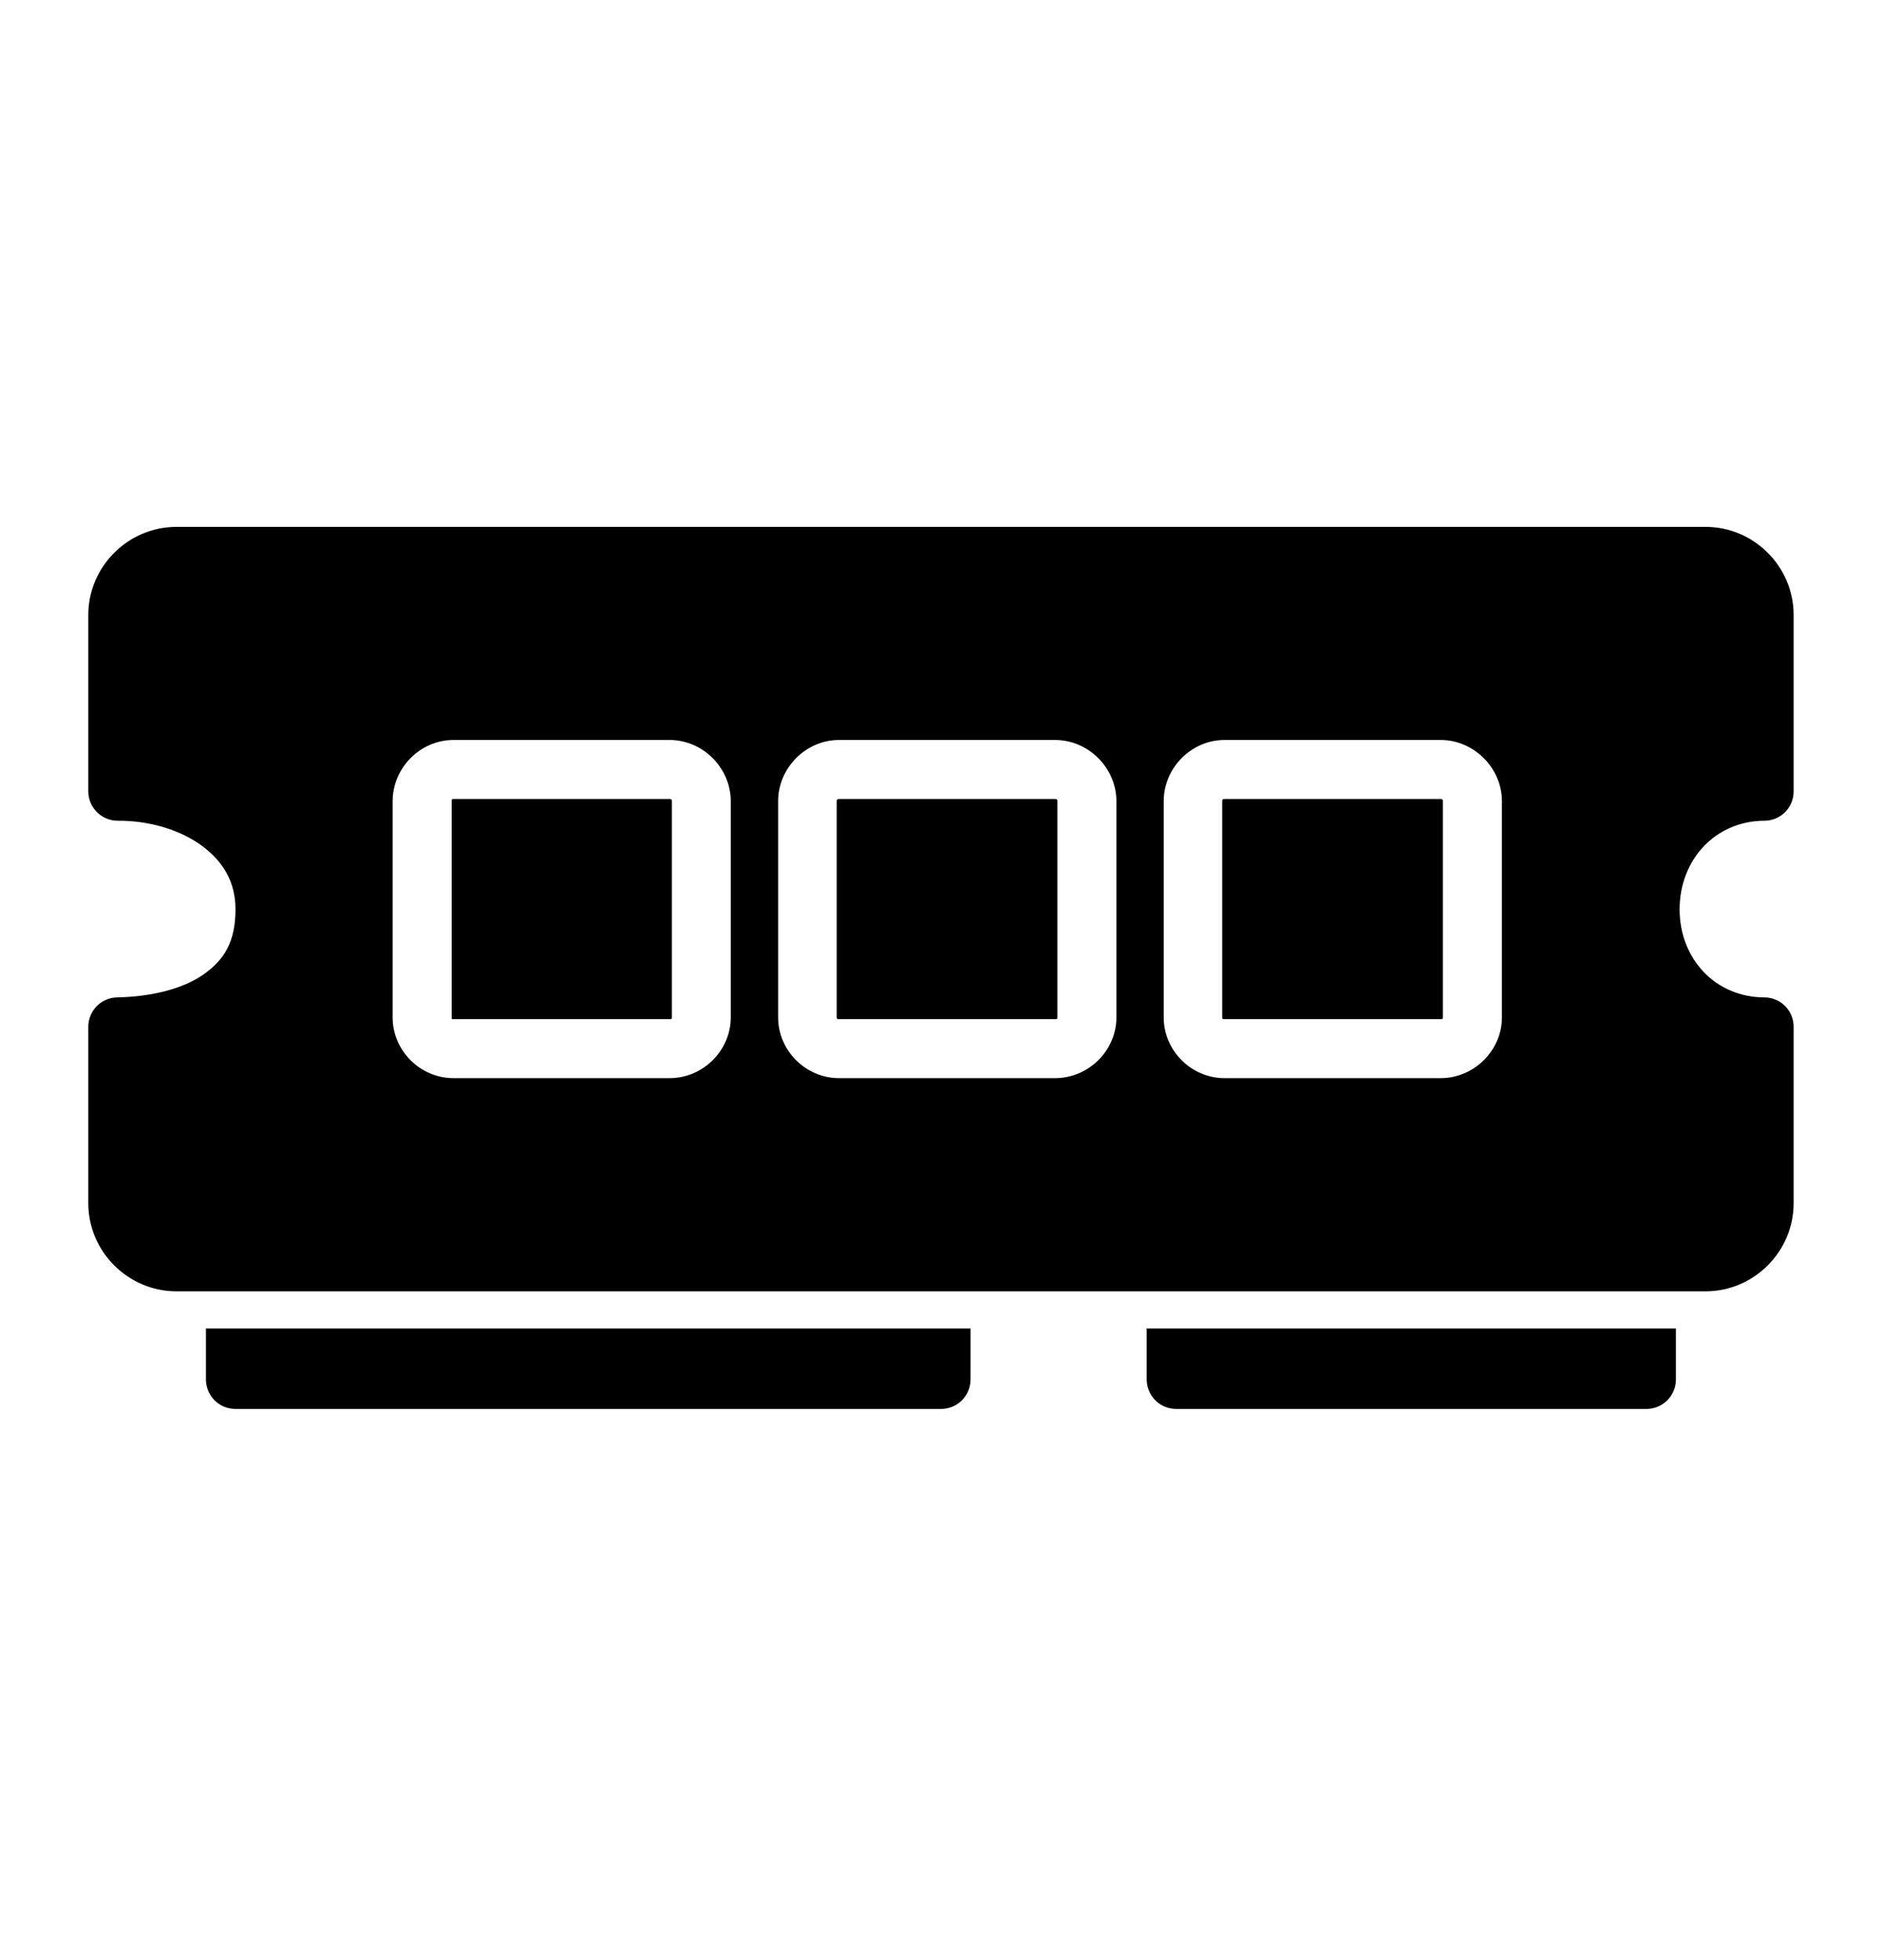 <svg width="24" height="25" viewBox="0 0 24 25" fill="none" xmlns="http://www.w3.org/2000/svg">
<g id="ram-memory_8882022 1">
<g id="layer1">
<path id="path5809" d="M2.626 16.944V17.593C2.626 17.643 2.636 17.692 2.655 17.738C2.674 17.783 2.701 17.825 2.736 17.86C2.771 17.895 2.813 17.923 2.859 17.942C2.904 17.96 2.953 17.97 3.003 17.97H12C12.05 17.97 12.098 17.96 12.144 17.942C12.19 17.923 12.232 17.895 12.267 17.86C12.302 17.825 12.329 17.783 12.348 17.738C12.367 17.692 12.377 17.643 12.377 17.593V16.944H2.626ZM14.623 16.944V17.593C14.623 17.643 14.633 17.692 14.652 17.738C14.671 17.783 14.698 17.825 14.733 17.86C14.768 17.895 14.81 17.923 14.856 17.942C14.902 17.96 14.95 17.97 15 17.97H21.002C21.1 17.969 21.195 17.928 21.264 17.858C21.334 17.787 21.372 17.692 21.372 17.593V16.944H14.623Z" fill="black"/>
<path id="path5813" d="M2.25 6.72C1.633 6.72 1.126 7.227 1.126 7.843V10.098C1.129 10.304 1.297 10.469 1.503 10.468C1.911 10.465 2.306 10.588 2.577 10.789C2.848 10.991 3.003 11.25 3.003 11.598C3.003 12.013 2.858 12.241 2.604 12.422C2.351 12.604 1.953 12.712 1.491 12.721C1.289 12.726 1.129 12.89 1.126 13.092V15.346C1.126 15.963 1.633 16.47 2.25 16.47H21.75C22.367 16.47 22.873 15.963 22.873 15.346V13.092C22.871 12.888 22.707 12.723 22.503 12.721C21.873 12.721 21.419 12.227 21.419 11.598C21.419 10.968 21.873 10.468 22.503 10.468C22.707 10.466 22.871 10.302 22.873 10.098V7.843C22.873 7.226 22.367 6.72 21.75 6.72H2.25ZM5.782 9.438H8.54C8.964 9.438 9.319 9.795 9.319 10.219V12.976C9.319 13.4 8.964 13.751 8.54 13.751H5.782C5.358 13.751 5.007 13.4 5.007 12.976V10.219C5.007 9.795 5.358 9.438 5.782 9.438ZM10.699 9.438H13.456C13.88 9.438 14.237 9.795 14.237 10.219V12.976C14.237 13.4 13.88 13.751 13.456 13.751H10.699C10.275 13.751 9.923 13.4 9.923 12.976V10.219C9.923 9.795 10.275 9.438 10.699 9.438ZM15.615 9.438H18.372C18.796 9.438 19.153 9.795 19.153 10.219V12.976C19.153 13.4 18.796 13.751 18.372 13.751H15.615C15.191 13.751 14.84 13.4 14.84 12.976V10.219C14.84 9.795 15.191 9.438 15.615 9.438ZM5.782 10.191C5.76 10.191 5.76 10.197 5.76 10.219V12.976C5.76 12.998 5.759 12.998 5.782 12.998H8.54C8.563 12.998 8.568 12.998 8.568 12.976V10.219C8.568 10.197 8.563 10.191 8.54 10.191L5.782 10.191ZM10.699 10.191C10.677 10.191 10.67 10.197 10.67 10.219V12.976C10.67 12.998 10.677 12.998 10.699 12.998H13.456C13.479 12.998 13.484 12.998 13.484 12.976V10.219C13.484 10.197 13.478 10.191 13.456 10.191L10.699 10.191ZM15.615 10.191C15.593 10.191 15.586 10.197 15.586 10.219V12.976C15.586 12.998 15.593 12.998 15.615 12.998H18.372C18.395 12.998 18.4 12.998 18.4 12.976V10.219C18.4 10.197 18.395 10.191 18.372 10.191L15.615 10.191Z" fill="black"/>
</g>
</g>
</svg>
